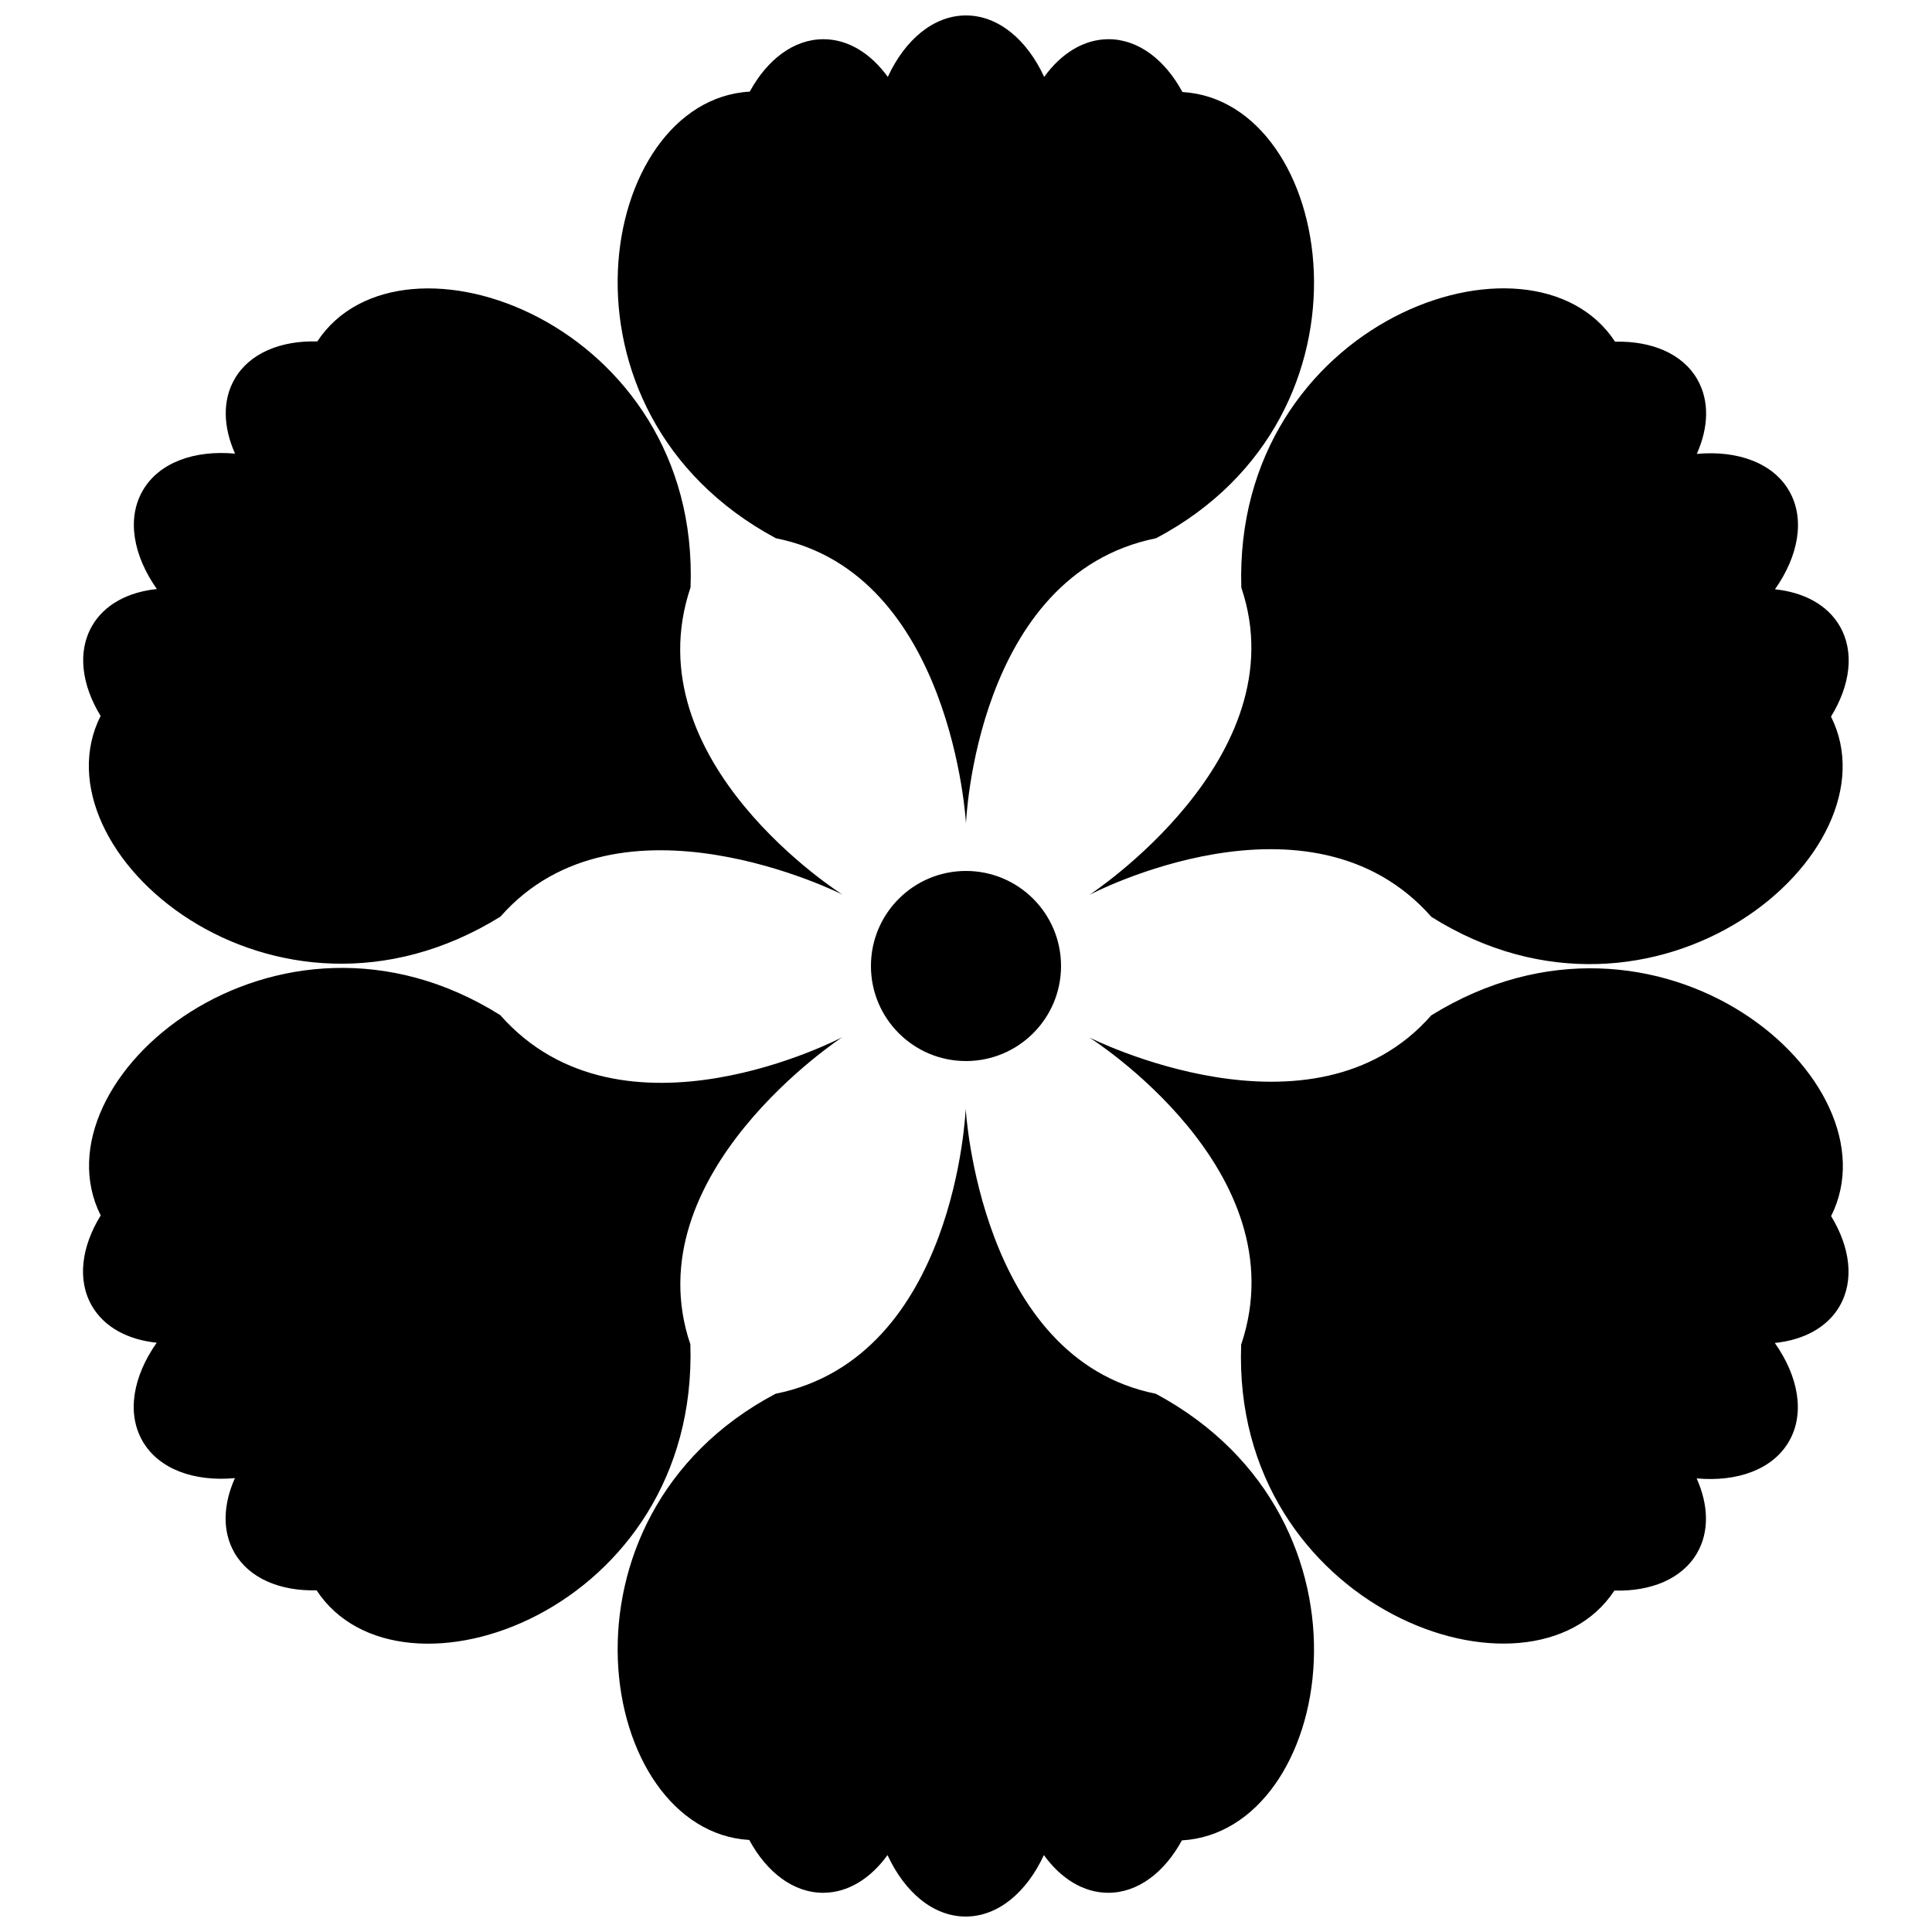 <?xml version="1.0" encoding="UTF-8"?>
<!-- The Best Svg Icon site in the world: iconSvg.co, Visit us! https://iconsvg.co -->
<svg width="800px" height="800px" version="1.1" viewBox="144 144 512 512" xmlns="http://www.w3.org/2000/svg">
 <defs>
  <clipPath id="a">
   <path d="m165 148.09h469v503.81h-469z"/>
  </clipPath>
 </defs>
 <g clip-path="url(#a)">
  <path d="m362.21 154.39c6.586 0 12.578 3.789 17.066 9.992 4.547-9.844 12.133-16.289 20.723-16.289 8.586 0 16.172 6.445 20.719 16.289 4.488-6.203 10.48-9.992 17.066-9.992 7.902 0 14.957 5.461 19.574 14 40.266 2.367 54.914 85.512-6.981 118.25-47.852 9.629-50.379 75.57-50.379 75.57s-3.652-66.254-50.383-75.57c-62.305-33.461-47.035-116.09-6.918-118.36 4.621-8.477 11.645-13.887 19.512-13.887zm37.789 270.8c-13.914 0-25.191-11.277-25.191-25.188 0-13.914 11.277-25.191 25.191-25.191 13.91 0 25.188 11.277 25.188 25.191 0 13.91-11.277 25.188-25.188 25.188zm193.79-180.68c3.293 5.703 3.008 12.789-0.121 19.777 10.797-0.984 20.172 2.359 24.469 9.797 4.293 7.438 2.5 17.23-3.75 26.09 7.617 0.785 13.895 4.082 17.188 9.785 3.953 6.844 2.75 15.68-2.34 23.953 18.086 36.055-46.594 90.309-105.89 53.078-32.262-36.625-90.637-5.844-90.637-5.844s55.551-36.293 40.254-81.418c-2.172-70.688 77.02-98.777 99.051-65.172 9.648-0.238 17.848 3.141 21.781 9.953zm37.746 245.61c-3.293 5.699-9.57 8.996-17.188 9.781 6.254 8.859 8.043 18.652 3.75 26.09-4.297 7.438-13.672 10.781-24.469 9.801 3.129 6.988 3.414 14.07 0.121 19.773-3.953 6.844-12.207 10.223-21.914 9.953-22.18 33.688-101.51 4.801-98.914-65.172 15.586-46.25-40.258-81.414-40.258-81.414s59.203 29.965 90.637-5.848c60.133-37.227 124.05 17.312 105.96 53.195 5.031 8.238 6.203 17.023 2.269 23.84zm-193.83 155.49c-6.586 0-12.578-3.789-17.066-9.992-4.547 9.844-12.133 16.289-20.719 16.289-8.59 0-16.172-6.445-20.719-16.289-4.488 6.203-10.484 9.992-17.066 9.992-7.906 0-14.957-5.461-19.574-14-40.27-2.367-54.914-85.512 6.977-118.25 47.852-9.625 50.383-75.57 50.383-75.57s3.652 66.254 50.379 75.57c62.305 33.461 47.035 116.09 6.918 118.36-4.621 8.477-11.645 13.887-19.512 13.887zm-231.57-90.113c-3.293-5.703-3.008-12.789 0.121-19.777-10.801 0.984-20.176-2.359-24.469-9.797-4.293-7.438-2.504-17.23 3.746-26.09-7.617-0.785-13.895-4.082-17.188-9.781-3.949-6.848-2.75-15.684 2.34-23.953-18.086-36.055 46.598-90.312 105.89-53.082 32.266 36.629 90.641 5.848 90.641 5.848s-55.555 36.289-40.258 81.414c2.172 70.691-77.016 98.777-99.051 65.172-9.648 0.238-17.844-3.141-21.777-9.953zm-37.75-245.61c3.293-5.703 9.57-9 17.188-9.785-6.25-8.859-8.043-18.652-3.746-26.09 4.293-7.438 13.668-10.781 24.465-9.797-3.125-6.988-3.41-14.074-0.117-19.777 3.949-6.844 12.203-10.223 21.91-9.953 22.184-33.688 101.51-4.801 98.918 65.172-15.59 46.254 40.254 81.414 40.254 81.414s-59.203-29.965-90.637 5.848c-60.129 37.227-124.05-17.309-105.96-53.191-5.027-8.238-6.203-17.027-2.269-23.84z"/>
 </g>
</svg>